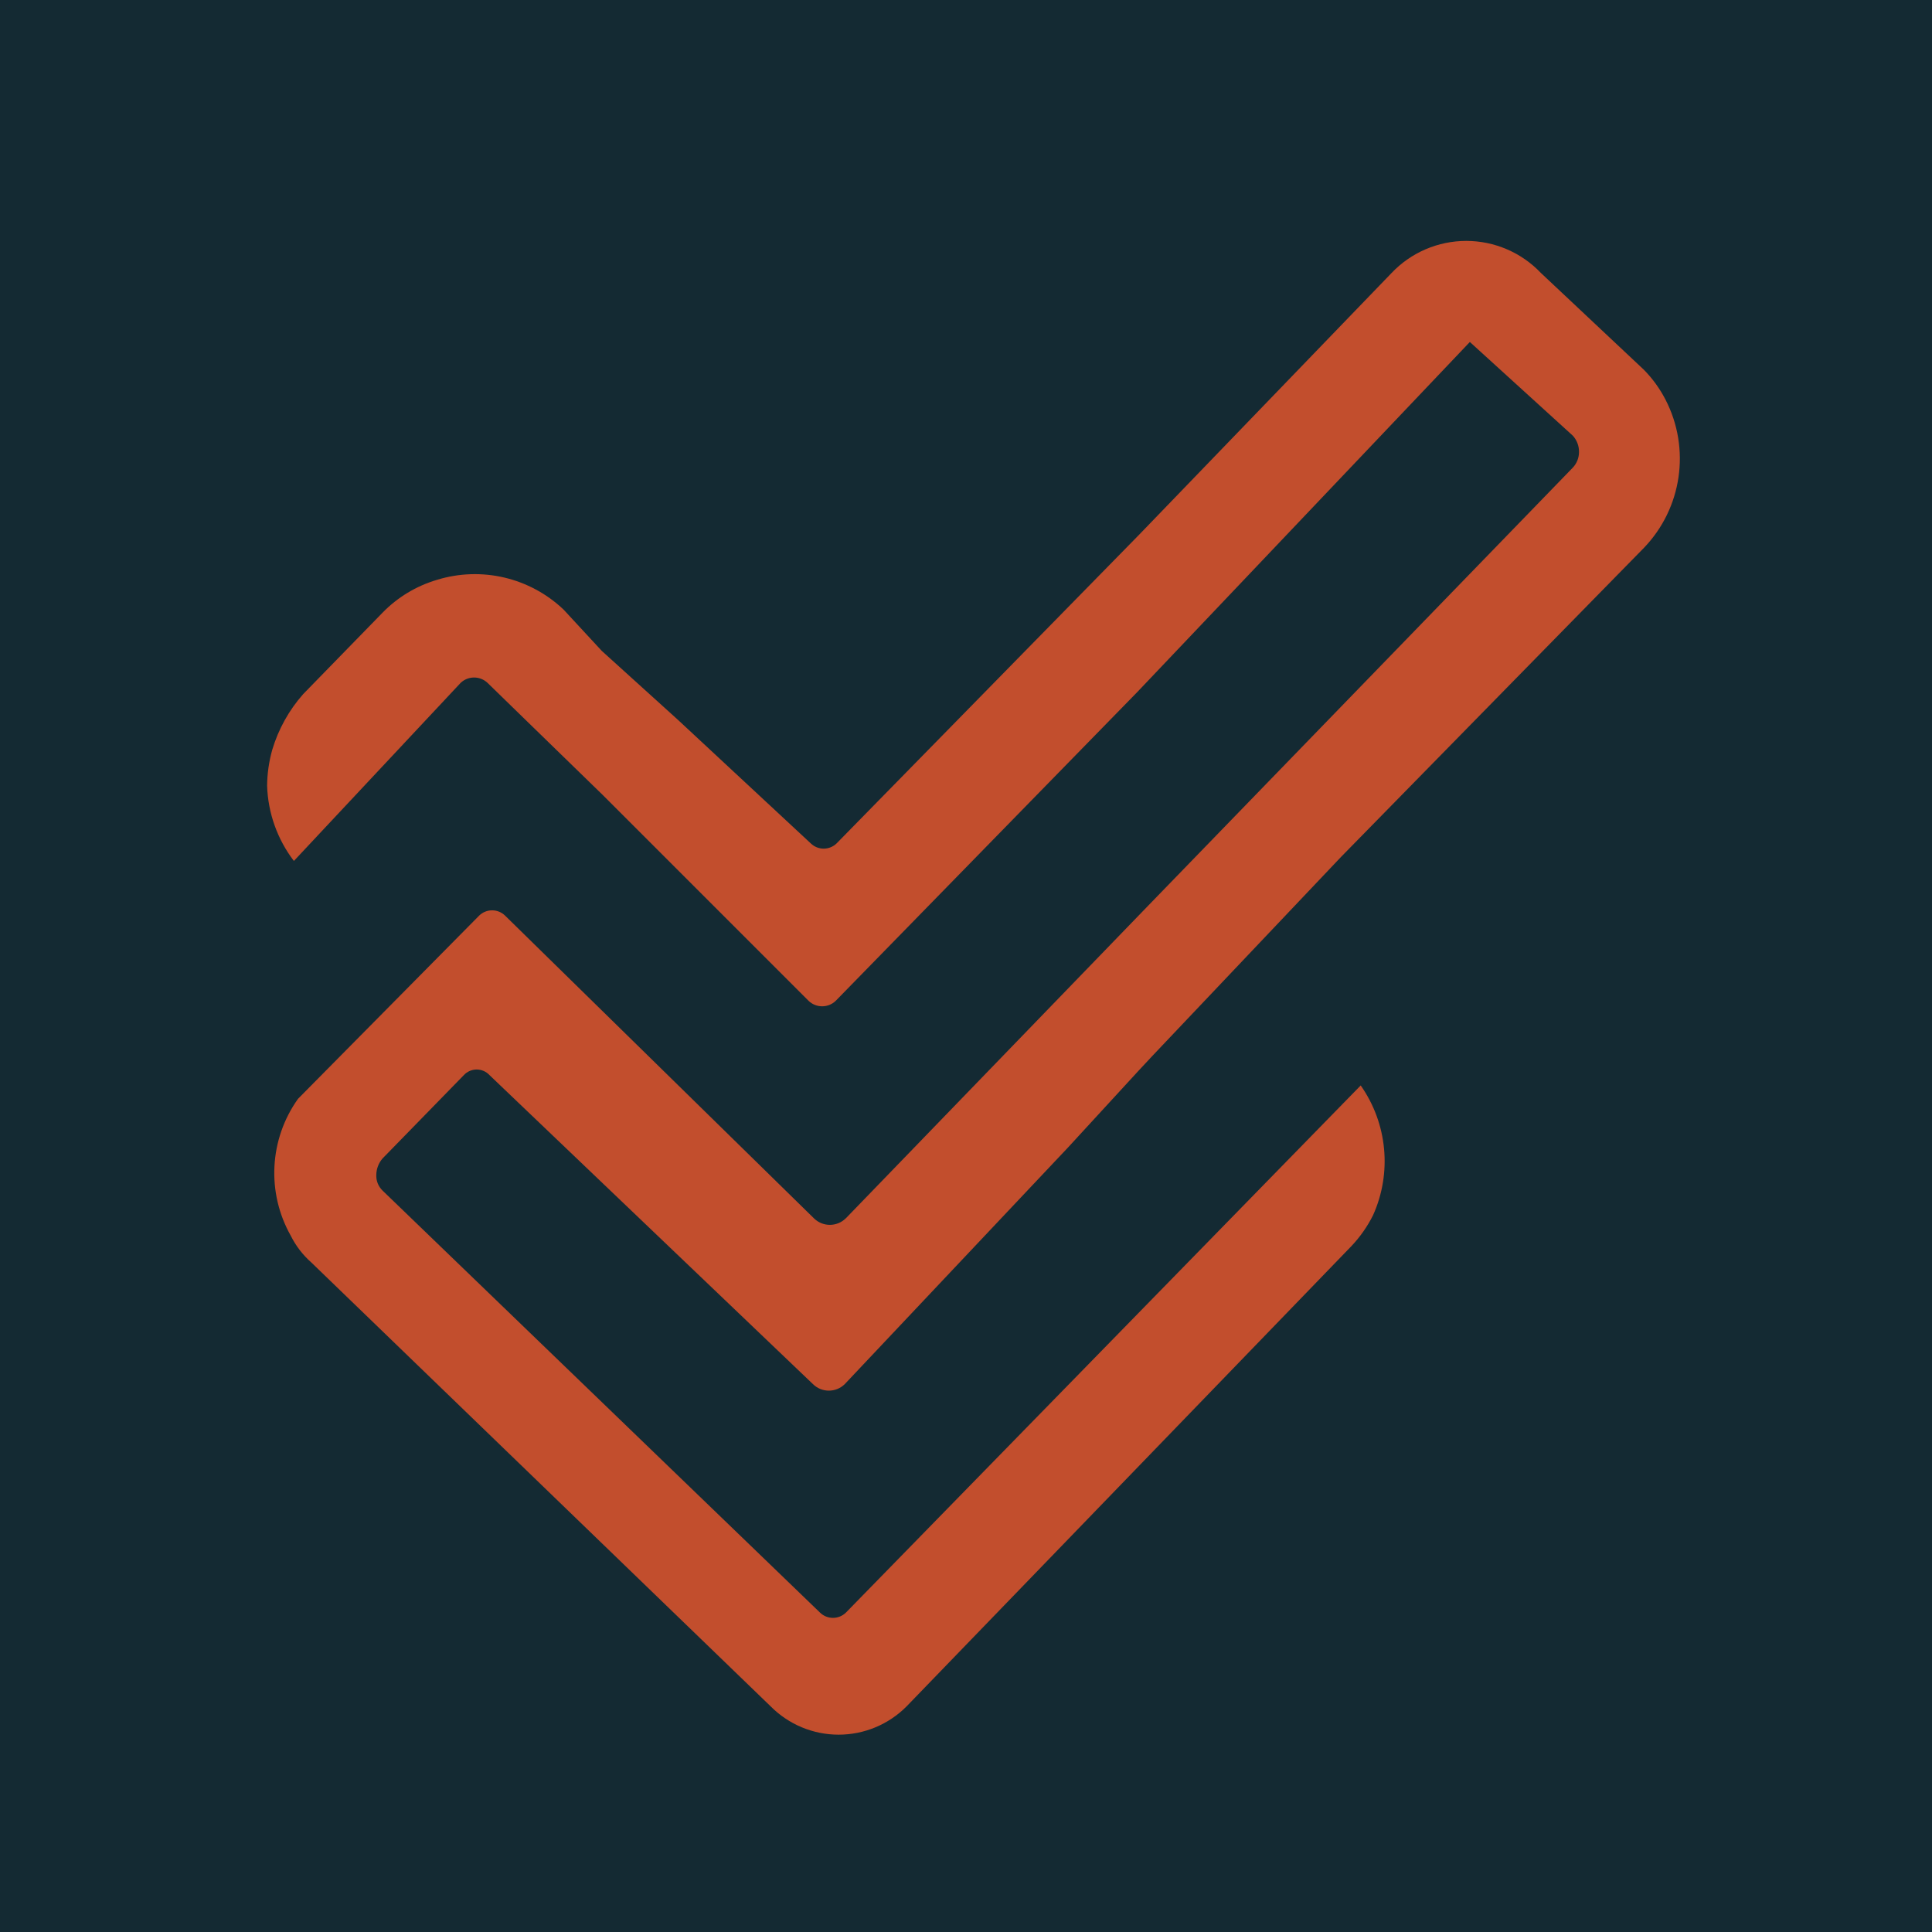 <?xml version="1.0" encoding="UTF-8"?><svg id="Layer_2" xmlns="http://www.w3.org/2000/svg" viewBox="0 0 1024 1024"><defs><style>.cls-1{fill:#c24e2d;}.cls-2{fill:#142a33;}</style></defs><g id="Layer_1-2"><rect class="cls-2" width="1024" height="1024"/><g id="Icons"><g id="tickorange"><path id="Fill-1" class="cls-1" d="M448.3,645.71c-4.68,4.65-12.24,4.65-16.92,0l-163.73-160.46c-3.81-3.67-9.84-3.67-13.64,0l-96.06,97.15h0c-15.26,21.4-16.75,49.7-3.82,72.59,2.69,5.39,6.4,10.2,10.92,14.19l243.42,235.23c9.53,9.6,22.5,15,36.02,15s26.49-5.4,36.02-15l235.78-243.96c4.6-4.87,8.47-10.38,11.46-16.37,10.1-22.47,7.61-48.6-6.55-68.77l-272.89,279.44c-3.81,3.67-9.84,3.67-13.64,0l-231.96-223.77c-2.19-2.15-3.38-5.12-3.27-8.19,.03-3.21,1.19-6.3,3.27-8.73l43.12-44.21c1.76-1.91,4.23-2.99,6.82-2.99s5.07,1.08,6.82,2.99l171.38,163.73c4.68,4.65,12.24,4.65,16.92,0l118.43-125.53,37.11-40.39,7.64-8.19,99.88-105.34,160.46-163.73c20.25-21.04,24.86-52.64,11.46-78.59-3-5.82-6.86-11.16-11.46-15.83l-54.58-51.3c-10.3-10.85-24.61-16.99-39.57-16.99s-29.27,6.14-39.57,16.99l-133.72,138.63-160.46,163.73c-3.81,3.67-9.84,3.67-13.64,0l-70.41-65.49-40.39-36.57-20.19-21.83c-17.87-17.03-43.54-23.08-67.13-15.83-10.98,3.24-20.95,9.25-28.93,17.47l-42.03,43.12c-7.53,8.52-13.11,18.58-16.37,29.47-1.75,6.22-2.67,12.64-2.73,19.1,.46,14.43,5.43,28.36,14.19,39.84l88.42-94.42c3.99-3.74,10.2-3.74,14.19,0l20.74,20.19,40.39,39.3,109.16,109.16c3.99,3.74,10.2,3.74,14.19,0l159.91-163.73,176.29-185.57,54.58,49.67c2.17,2.38,3.35,5.51,3.27,8.73-.01,3.05-1.18,5.97-3.27,8.19l-224.86,231.96-160.46,165.92Z"/></g></g></g></svg>